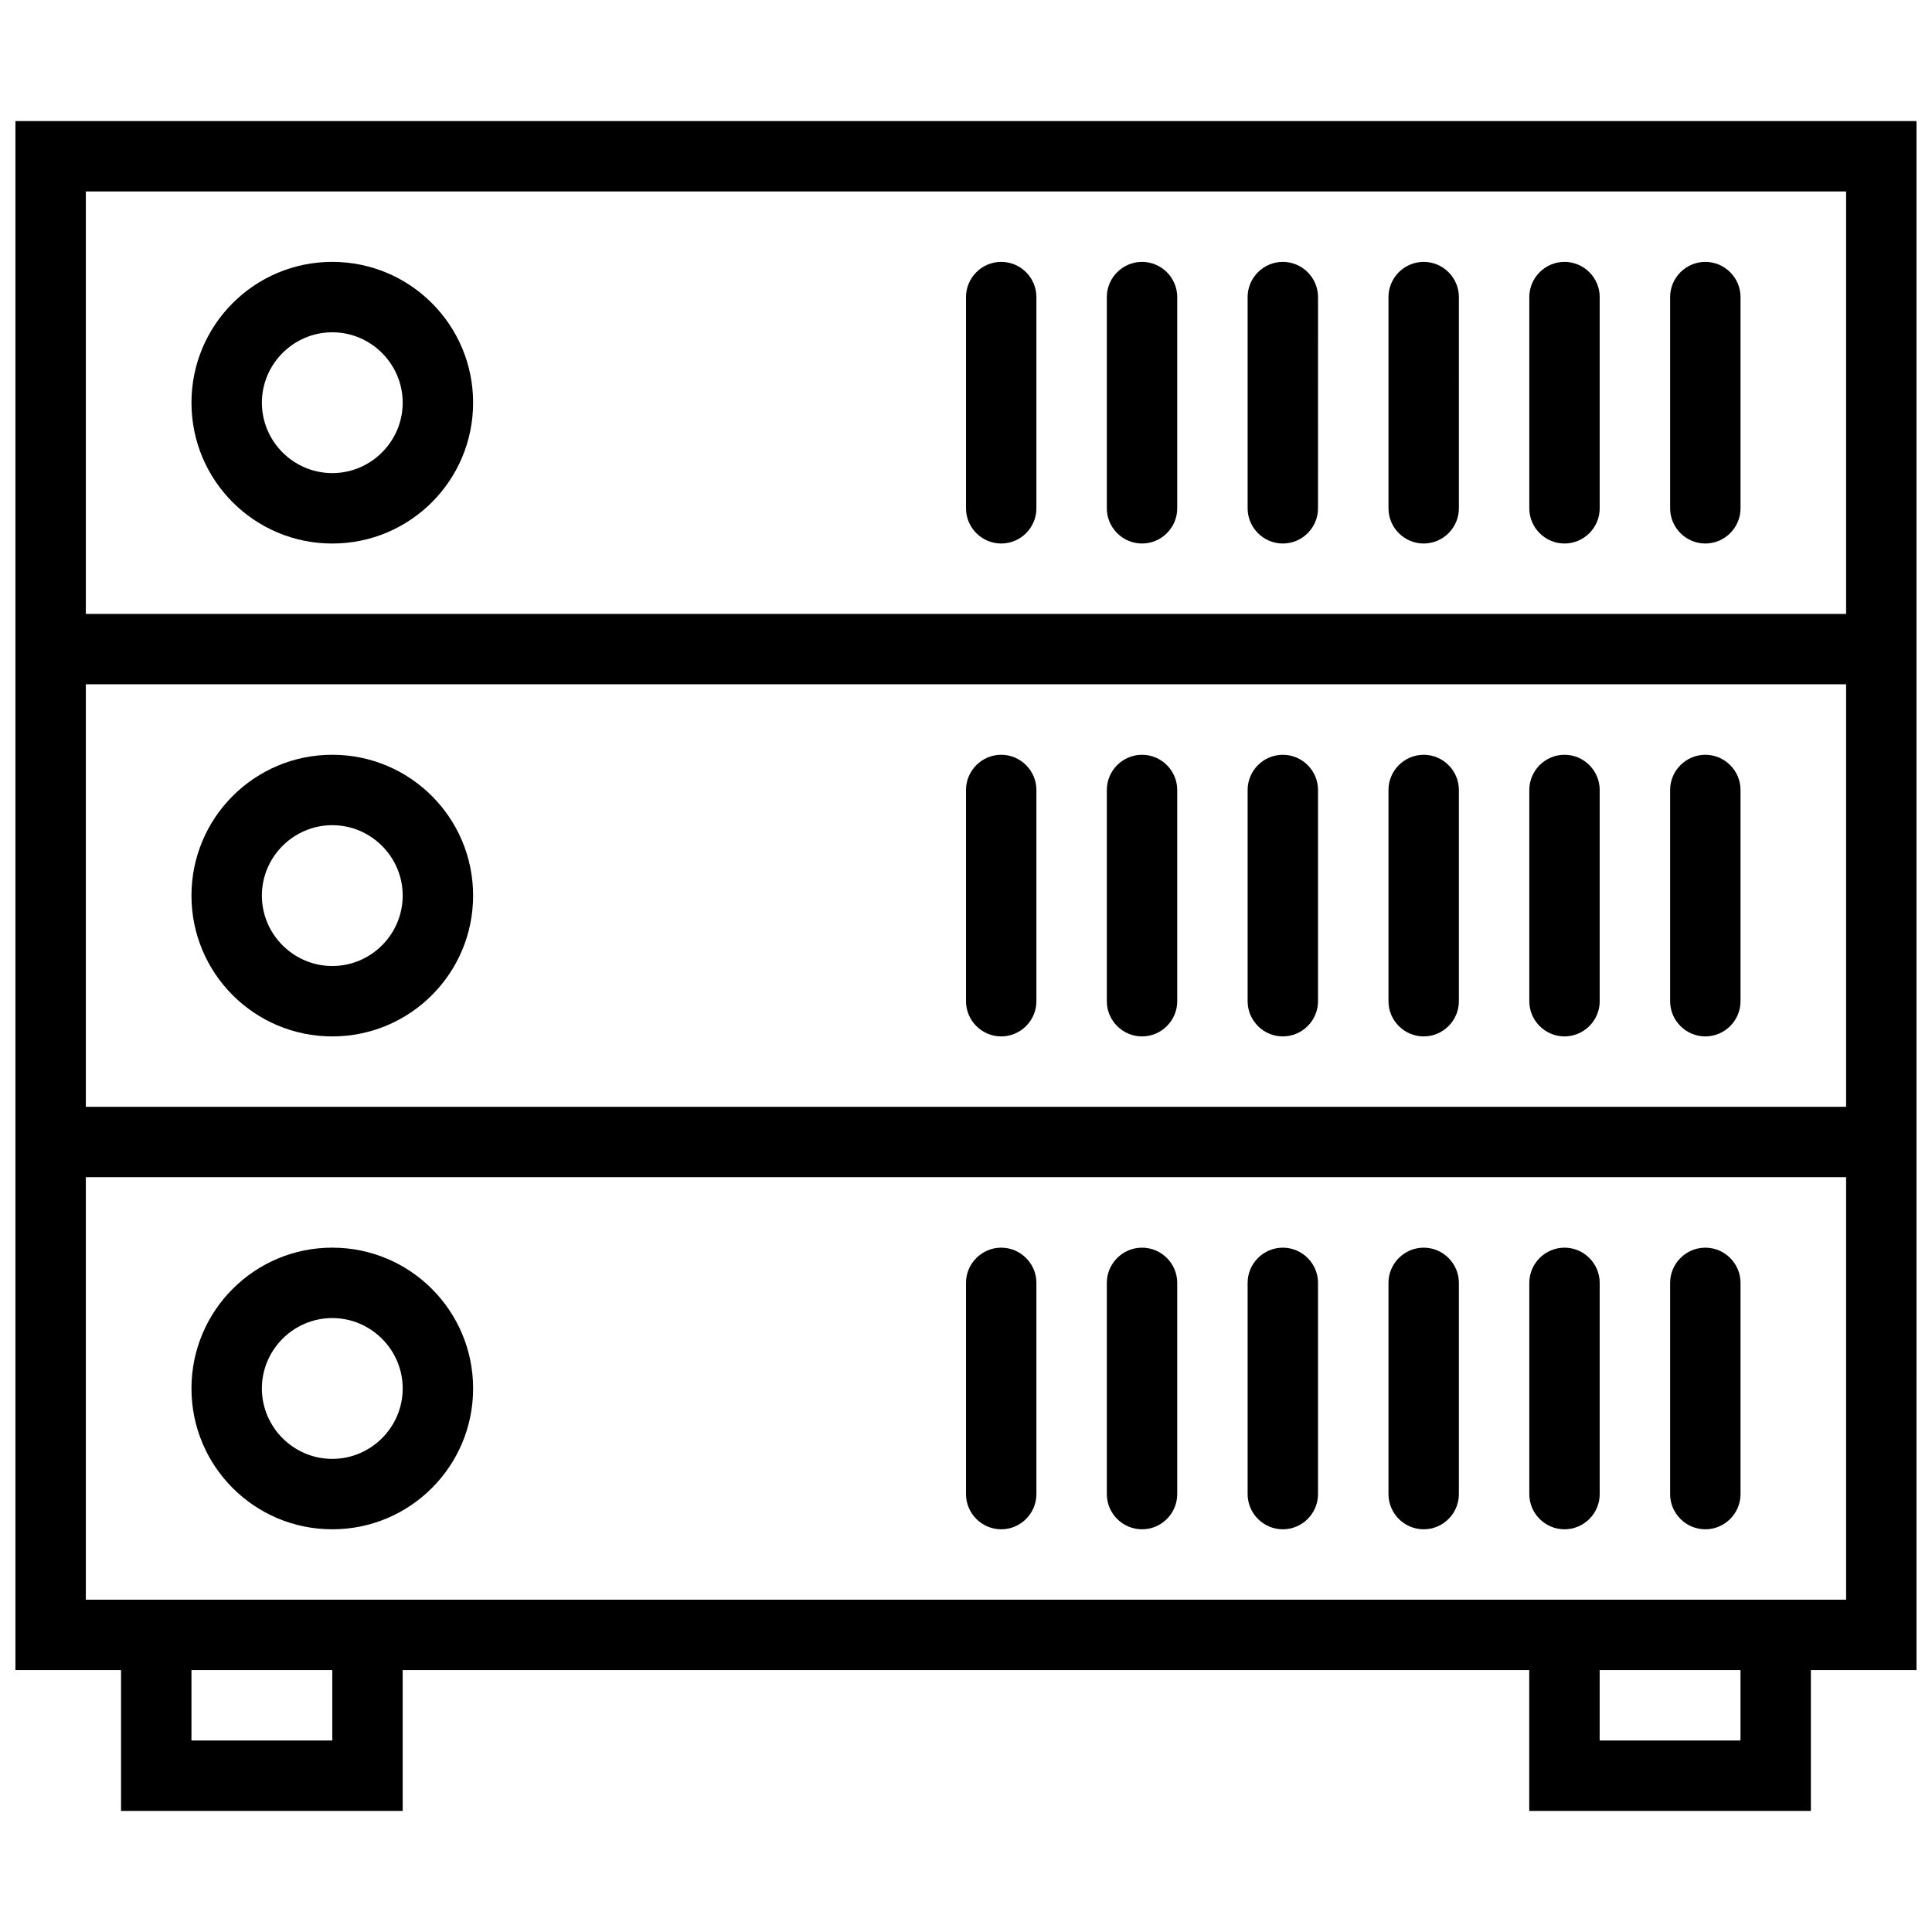 <?xml version="1.0" encoding="UTF-8"?>
<!-- Uploaded to: ICON Repo, www.iconrepo.com, Generator: ICON Repo Mixer Tools -->
<svg width="800px" height="800px" version="1.1" viewBox="144 144 512 512" xmlns="http://www.w3.org/2000/svg">
 <defs>
  <clipPath id="a">
   <path d="m148.09 176h503.81v448h-503.81z"/>
  </clipPath>
 </defs>
 <path d="m232.06 549.28c20.617 0 37.32-16.699 37.32-37.32 0-20.617-16.699-37.32-37.32-37.32-20.617 0-37.32 16.699-37.32 37.32 0 20.617 16.699 37.32 37.32 37.32zm0-55.98c10.262 0 18.66 8.398 18.66 18.66s-8.398 18.66-18.66 18.66-18.66-8.398-18.66-18.66 8.398-18.66 18.66-18.66z"/>
 <path d="m595.93 549.28c5.133 0 9.328-4.199 9.328-9.328v-55.98c0-5.133-4.199-9.328-9.328-9.328-5.133 0-9.328 4.199-9.328 9.328v55.98c-0.004 5.129 4.195 9.328 9.328 9.328z"/>
 <path d="m558.61 549.28c5.133 0 9.328-4.199 9.328-9.328v-55.98c0-5.133-4.199-9.328-9.328-9.328-5.133 0-9.328 4.199-9.328 9.328v55.98c0 5.129 4.195 9.328 9.328 9.328z"/>
 <path d="m521.29 549.28c5.133 0 9.328-4.199 9.328-9.328v-55.98c0-5.133-4.199-9.328-9.328-9.328-5.133 0-9.328 4.199-9.328 9.328v55.98c0 5.129 4.199 9.328 9.328 9.328z"/>
 <path d="m483.96 549.28c5.133 0 9.328-4.199 9.328-9.328v-55.98c0-5.133-4.199-9.328-9.328-9.328-5.133 0-9.328 4.199-9.328 9.328v55.98c0 5.129 4.199 9.328 9.328 9.328z"/>
 <path d="m446.65 549.28c5.133 0 9.328-4.199 9.328-9.328v-55.98c0-5.133-4.199-9.328-9.328-9.328-5.133 0-9.328 4.199-9.328 9.328v55.98c-0.004 5.129 4.195 9.328 9.328 9.328z"/>
 <path d="m409.33 549.28c5.133 0 9.328-4.199 9.328-9.328v-55.98c0-5.133-4.199-9.328-9.328-9.328-5.133 0-9.328 4.199-9.328 9.328v55.98c0 5.129 4.195 9.328 9.328 9.328z"/>
 <path d="m232.06 418.66c20.617 0 37.32-16.699 37.32-37.32 0-20.617-16.699-37.32-37.32-37.32-20.617 0-37.32 16.699-37.32 37.32 0 20.621 16.699 37.32 37.32 37.32zm0-55.977c10.262 0 18.66 8.398 18.66 18.66 0 10.262-8.398 18.66-18.66 18.66s-18.66-8.398-18.66-18.66c0-10.266 8.398-18.66 18.66-18.66z"/>
 <path d="m595.93 418.66c5.133 0 9.328-4.199 9.328-9.328v-55.98c0-5.133-4.199-9.328-9.328-9.328-5.133 0-9.328 4.199-9.328 9.328v55.98c-0.004 5.133 4.195 9.328 9.328 9.328z"/>
 <path d="m558.61 418.66c5.133 0 9.328-4.199 9.328-9.328v-55.98c0-5.133-4.199-9.328-9.328-9.328-5.133 0-9.328 4.199-9.328 9.328v55.98c0 5.133 4.195 9.328 9.328 9.328z"/>
 <path d="m521.29 418.66c5.133 0 9.328-4.199 9.328-9.328v-55.98c0-5.133-4.199-9.328-9.328-9.328-5.133 0-9.328 4.199-9.328 9.328v55.98c0 5.133 4.199 9.328 9.328 9.328z"/>
 <path d="m483.96 418.66c5.133 0 9.328-4.199 9.328-9.328v-55.98c0-5.133-4.199-9.328-9.328-9.328-5.133 0-9.328 4.199-9.328 9.328v55.98c0 5.133 4.199 9.328 9.328 9.328z"/>
 <path d="m446.65 418.66c5.133 0 9.328-4.199 9.328-9.328v-55.98c0-5.133-4.199-9.328-9.328-9.328-5.133 0-9.328 4.199-9.328 9.328v55.98c-0.004 5.133 4.195 9.328 9.328 9.328z"/>
 <path d="m409.33 418.66c5.133 0 9.328-4.199 9.328-9.328v-55.98c0-5.133-4.199-9.328-9.328-9.328-5.133 0-9.328 4.199-9.328 9.328v55.98c0 5.133 4.195 9.328 9.328 9.328z"/>
 <g clip-path="url(#a)">
  <path d="m148.09 176.08v410.51h27.988v37.32h74.637v-37.32h298.55v37.32h74.637v-37.32h27.988l0.004-130.62v-279.89zm83.969 429.17h-37.32v-18.66h37.32zm373.19 0h-37.32v-18.66h37.32zm27.988-37.32h-466.49v-111.96h466.49zm0-130.62h-466.49v-111.96h466.49zm-466.49-130.62v-111.96h466.49v111.96z"/>
 </g>
 <path d="m232.06 213.4c-20.621 0-37.32 16.699-37.32 37.32 0 20.617 16.699 37.32 37.32 37.32 20.617 0 37.32-16.699 37.32-37.32s-16.703-37.32-37.32-37.32zm0 55.98c-10.262 0-18.66-8.398-18.66-18.66 0-10.262 8.398-18.66 18.66-18.66s18.66 8.398 18.66 18.66c0 10.262-8.398 18.66-18.66 18.66z"/>
 <path d="m595.93 213.4c-5.133 0-9.328 4.199-9.328 9.328v55.98c0 5.133 4.199 9.328 9.328 9.328 5.133 0 9.328-4.199 9.328-9.328v-55.98c0-5.129-4.199-9.328-9.328-9.328z"/>
 <path d="m558.61 213.4c-5.133 0-9.328 4.199-9.328 9.328v55.98c0 5.133 4.199 9.328 9.328 9.328 5.133 0 9.328-4.199 9.328-9.328v-55.98c0-5.129-4.195-9.328-9.328-9.328z"/>
 <path d="m521.29 213.4c-5.133 0-9.328 4.199-9.328 9.328v55.98c0 5.133 4.199 9.328 9.328 9.328 5.133 0 9.328-4.199 9.328-9.328l0.004-55.98c0-5.129-4.199-9.328-9.332-9.328z"/>
 <path d="m483.96 213.4c-5.133 0-9.328 4.199-9.328 9.328v55.98c0 5.133 4.199 9.328 9.328 9.328 5.133 0 9.328-4.199 9.328-9.328l0.004-55.98c0-5.129-4.199-9.328-9.332-9.328z"/>
 <path d="m446.65 213.4c-5.133 0-9.328 4.199-9.328 9.328v55.98c0 5.133 4.199 9.328 9.328 9.328 5.133 0 9.328-4.199 9.328-9.328v-55.98c0-5.129-4.199-9.328-9.328-9.328z"/>
 <path d="m409.33 213.4c-5.133 0-9.328 4.199-9.328 9.328v55.98c0 5.133 4.199 9.328 9.328 9.328 5.133 0 9.328-4.199 9.328-9.328v-55.98c0-5.129-4.195-9.328-9.328-9.328z"/>
</svg>